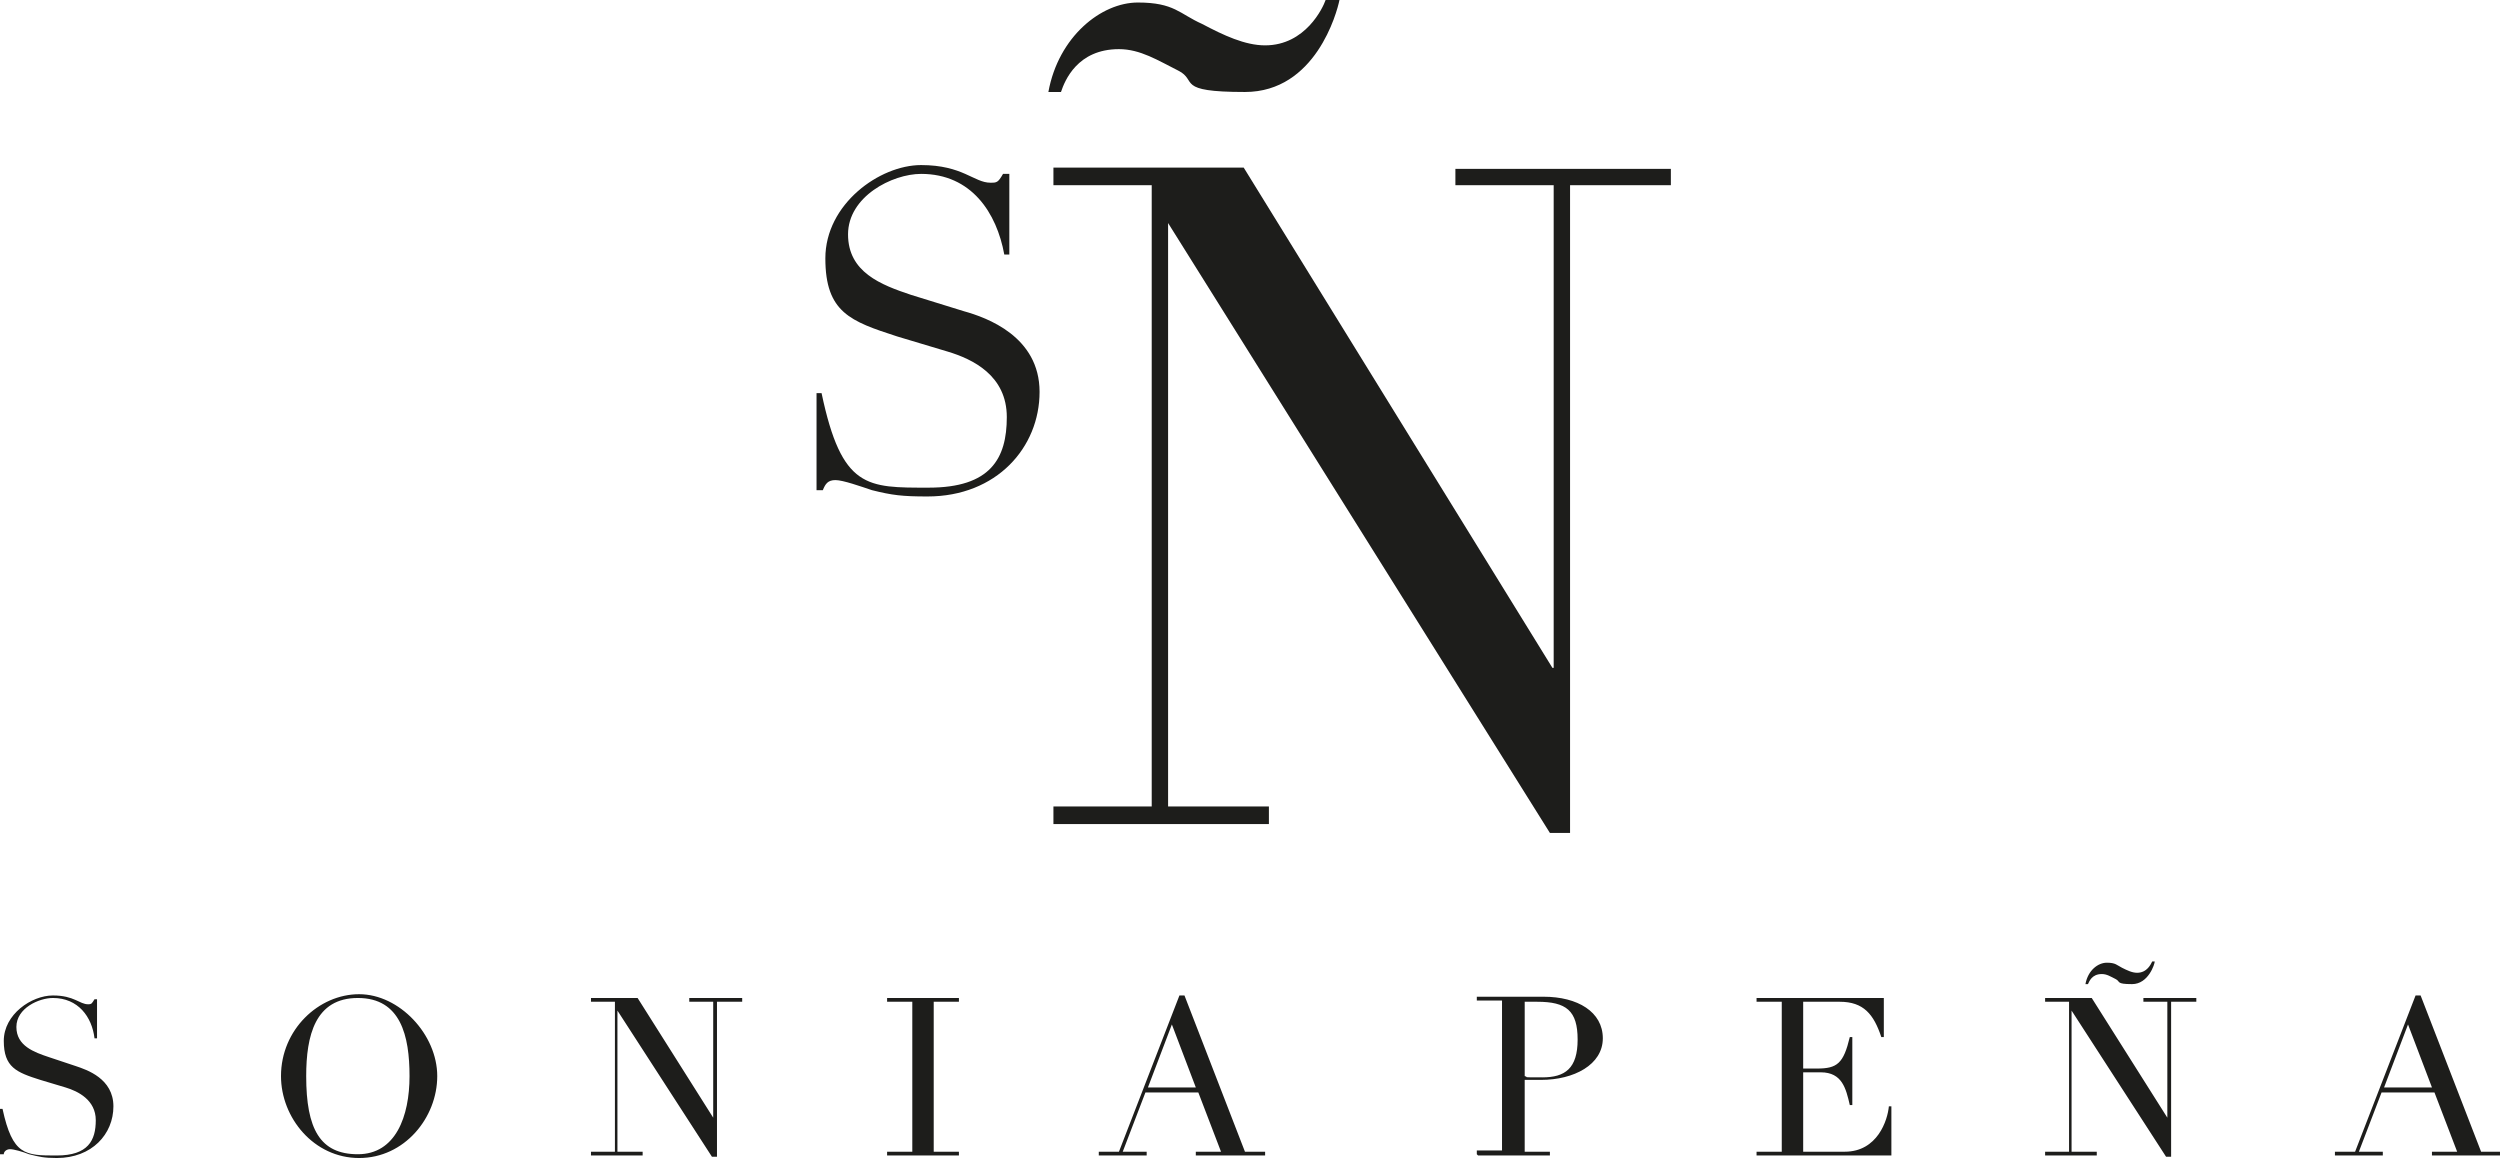 <svg xmlns="http://www.w3.org/2000/svg" id="R&#xE9;teg_1" viewBox="0 0 198.4 91.9"><defs><style>      .st0 {        fill: none;      }      .st1 {        fill: #1d1d1b;      }    </style></defs><g><path class="st1" d="M24.3,85.4c0-3.2.7-6.2,4.1-6.2s4.1,3,4.1,6.2-1.1,6.2-4.1,6.2-4.1-2-4.1-6.2M22.3,85.4c0,3.3,2.6,6.5,6.2,6.5s6.2-3.2,6.2-6.5-3-6.5-6.2-6.5-6.2,2.8-6.2,6.5M46.8,91.7h4.2v-.3h-2v-11.2l7.5,11.6h.4v-12.3h2v-.3h-4.2v.3h1.9v9.2h0l-6-9.5h-3.7v.3s1.9,0,1.9,0v11.9h-1.9v.3ZM70.4,91.7h5.7v-.3h-2v-11.9h2v-.3h-5.7v.3h2v11.9h-2v.3ZM94.9,86.3h-3.8l1.9-5,1.9,5ZM87.2,91.7h3.8v-.3h-1.9s1.8-4.7,1.8-4.7h4.2l1.8,4.7h-2v.3h5.5v-.3h-1.6l-4.8-12.4h-.4l-4.8,12.4h-1.6v.3ZM121,79.5c.2,0,.6,0,1,0,2.3,0,3.2.7,3.2,3s-1,3-2.8,3-1,0-1.4-.1v-5.9ZM117.3,91.7h5.7v-.3h-2v-5.7c.4,0,1,0,1.3,0,2.6,0,4.9-1.2,4.9-3.3s-2-3.3-4.7-3.3-.6,0-1,0h-4.3v.3h2v11.9h-2v.3ZM139.3,91.7h10.8v-3.9h-.2c-.1,1.1-.9,3.6-3.5,3.6h-3.3v-6.3h1.4c1.7,0,2,1.3,2.3,2.6h.2v-5.4h-.2c-.5,2.1-1,2.5-2.6,2.5h-1.1v-5.3h2.9c1.9,0,2.7,1,3.3,2.8h.2v-3.1h-10.1v.3h2v11.9h-2v.3ZM162.3,91.7v-.3h1.9v-11.9h-1.9v-.3h3.7l6,9.5h0v-9.2h-1.9v-.3h4.2v.3h-2v12.3h-.4l-7.5-11.6v11.2h2v.3h-4.2ZM170.8,76.3h.2c0,.2-.5,1.8-1.8,1.8s-.9-.2-1.3-.4c-.4-.2-.7-.4-1.1-.4-.8,0-1,.6-1.1.8h-.2c.2-1.1,1-1.7,1.7-1.7s.8.2,1.2.4c.4.2.8.4,1.2.4.8,0,1.1-.7,1.2-.9M185.3,91.7v-.3h1.6l4.8-12.4h.4l4.8,12.4h1.6v.3h-5.5v-.3h2l-1.8-4.7h-4.2l-1.8,4.7h1.9s0,.3,0,.3h-3.8ZM193,86.3l-1.9-5-1.9,5h3.9ZM0,91.6h.3c0-.2.2-.4.5-.4s1,.2,1.5.4c.8.2,1.2.3,2.2.3,2.8,0,4.5-1.9,4.5-4.1s-2.1-2.9-3-3.2l-2.1-.7c-1.2-.4-2.6-.9-2.6-2.4s1.8-2.3,2.9-2.3c2,0,3.1,1.5,3.3,3.2h.2v-3.1h-.2c-.2.3-.2.4-.5.4-.7,0-1.1-.7-2.8-.7s-3.9,1.5-3.9,3.6,1,2.5,2.9,3.1l2,.6c1,.3,2.4,1,2.4,2.6s-.6,2.8-3.1,2.8-3.5,0-4.3-3.7H0v3.7Z"></path><path class="st0" d="M24.3,85.4c0-3.2.7-6.2,4.1-6.2s4.1,3,4.1,6.2-1.1,6.2-4.1,6.2-4.1-2-4.1-6.2ZM22.3,85.4c0,3.3,2.6,6.5,6.2,6.5s6.2-3.2,6.2-6.5-3-6.5-6.2-6.5-6.2,2.8-6.2,6.5ZM46.8,91.7h4.2v-.3h-2v-11.2l7.5,11.6h.4v-12.3h2v-.3h-4.2v.3h1.9v9.2h0l-6-9.5h-3.7v.3s1.9,0,1.9,0v11.9h-1.9v.3ZM70.4,91.7h5.7v-.3h-2v-11.9h2v-.3h-5.7v.3h2v11.9h-2v.3ZM94.9,86.3h-3.8l1.9-5,1.9,5ZM87.2,91.7h3.8v-.3h-1.9s1.8-4.7,1.8-4.7h4.2l1.8,4.7h-2v.3h5.5v-.3h-1.6l-4.8-12.4h-.4l-4.8,12.4h-1.6v.3ZM121,79.5c.2,0,.6,0,1,0,2.3,0,3.2.7,3.2,3s-1,3-2.8,3-1,0-1.4-.1v-5.9ZM117.3,91.7h5.7v-.3h-2v-5.7c.4,0,1,0,1.3,0,2.6,0,4.9-1.2,4.9-3.3s-2-3.3-4.7-3.3-.6,0-1,0h-4.3v.3h2v11.9h-2v.3ZM139.3,91.7h10.8v-3.9h-.2c-.1,1.1-.9,3.6-3.5,3.6h-3.3v-6.3h1.4c1.7,0,2,1.3,2.3,2.6h.2v-5.4h-.2c-.5,2.1-1,2.5-2.6,2.5h-1.1v-5.3h2.9c1.9,0,2.7,1,3.3,2.8h.2v-3.1h-10.1v.3h2v11.9h-2v.3ZM162.3,91.7v-.3h1.9v-11.9h-1.9v-.3h3.7l6,9.5h0v-9.2h-1.9v-.3h4.2v.3h-2v12.3h-.4l-7.5-11.6v11.2h2v.3h-4.2ZM170.8,76.3h.2c0,.2-.5,1.8-1.8,1.8s-.9-.2-1.3-.4c-.4-.2-.7-.4-1.1-.4-.8,0-1,.6-1.1.8h-.2c.2-1.1,1-1.7,1.7-1.7s.8.2,1.2.4c.4.2.8.4,1.2.4.8,0,1.1-.7,1.2-.9ZM185.3,91.7v-.3h1.6l4.8-12.4h.4l4.8,12.4h1.6v.3h-5.5v-.3h2l-1.8-4.7h-4.2l-1.8,4.7h1.9s0,.3,0,.3h-3.8ZM193,86.3l-1.9-5-1.9,5h3.9ZM0,91.6h.3c0-.2.2-.4.5-.4s1,.2,1.5.4c.8.2,1.2.3,2.2.3,2.8,0,4.5-1.9,4.5-4.1s-2.1-2.9-3-3.2l-2.1-.7c-1.2-.4-2.6-.9-2.6-2.4s1.8-2.3,2.9-2.3c2,0,3.1,1.5,3.3,3.2h.2v-3.1h-.2c-.2.3-.2.4-.5.4-.7,0-1.1-.7-2.8-.7s-3.9,1.5-3.9,3.6,1,2.5,2.9,3.1l2,.6c1,.3,2.4,1,2.4,2.6s-.6,2.8-3.1,2.8-3.5,0-4.3-3.7H0v3.7Z"></path><path class="st1" d="M64.8,38.9h.5c.2-.5.4-.8,1-.8s2,.5,2.9.8c1.6.4,2.4.5,4.4.5,5.5,0,8.9-3.9,8.9-8.3s-4.2-5.9-6-6.4l-4.2-1.3c-2.4-.8-5-1.8-5-4.8s3.5-4.8,5.8-4.8c4,0,6,3.1,6.6,6.4h.4v-6.4h-.5c-.4.7-.5.7-1,.7-1.3,0-2.2-1.4-5.5-1.4s-7.6,3.1-7.6,7.4,2,5,5.7,6.2l4,1.2c2,.6,4.7,1.9,4.7,5.2s-1.3,5.6-6.2,5.6-6.9.1-8.5-7.5h-.4v7.5Z"></path><path class="st0" d="M64.8,38.9h.5c.2-.5.4-.8,1-.8s2,.5,2.9.8c1.6.4,2.4.5,4.4.5,5.5,0,8.9-3.9,8.9-8.3s-4.2-5.9-6-6.4l-4.2-1.3c-2.4-.8-5-1.8-5-4.8s3.5-4.8,5.8-4.8c4,0,6,3.1,6.6,6.4h.4v-6.4h-.5c-.4.7-.5.7-1,.7-1.3,0-2.2-1.4-5.5-1.4s-7.6,3.1-7.6,7.4,2,5,5.7,6.2l4,1.2c2,.6,4.7,1.9,4.7,5.2s-1.3,5.6-6.2,5.6-6.9.1-8.5-7.5h-.4v7.5Z"></path><path class="st1" d="M105.3,0h1c-.2,1-1.9,7.3-7.5,7.3s-3.7-.9-5.3-1.7c-1.6-.8-3-1.7-4.7-1.7-3.3,0-4.3,2.5-4.6,3.4h-1c.8-4.4,4.2-7.1,7.1-7.1s3.3.9,5.1,1.7c1.7.9,3.4,1.7,5,1.7,3.2,0,4.6-3,4.8-3.6"></path><path class="st0" d="M105.3,0h1c-.2,1-1.9,7.3-7.5,7.3s-3.7-.9-5.3-1.7c-1.6-.8-3-1.7-4.7-1.7-3.3,0-4.3,2.5-4.6,3.4h-1c.8-4.4,4.2-7.1,7.1-7.1s3.3.9,5.1,1.7c1.7.9,3.4,1.7,5,1.7,3.2,0,4.6-3,4.8-3.6Z"></path></g><polygon class="st1" points="83.6 65.4 83.6 64 91.4 64 91.4 14.7 83.6 14.7 83.6 13.3 98.7 13.3 123.2 53 123.3 53 123.3 14.7 115.5 14.7 115.5 13.4 132.6 13.4 132.6 14.7 124.6 14.7 124.6 66.1 123 66.1 92.7 17.7 92.7 64 100.7 64 100.7 65.4 83.6 65.4"></polygon><polygon class="st0" points="83.6 65.4 83.6 64 91.4 64 91.4 14.7 83.6 14.7 83.6 13.3 98.7 13.3 123.2 53 123.3 53 123.3 14.7 115.5 14.7 115.5 13.4 132.6 13.4 132.6 14.7 124.6 14.7 124.6 66.1 123 66.1 92.7 17.7 92.7 64 100.7 64 100.7 65.4 83.6 65.4"></polygon></svg>